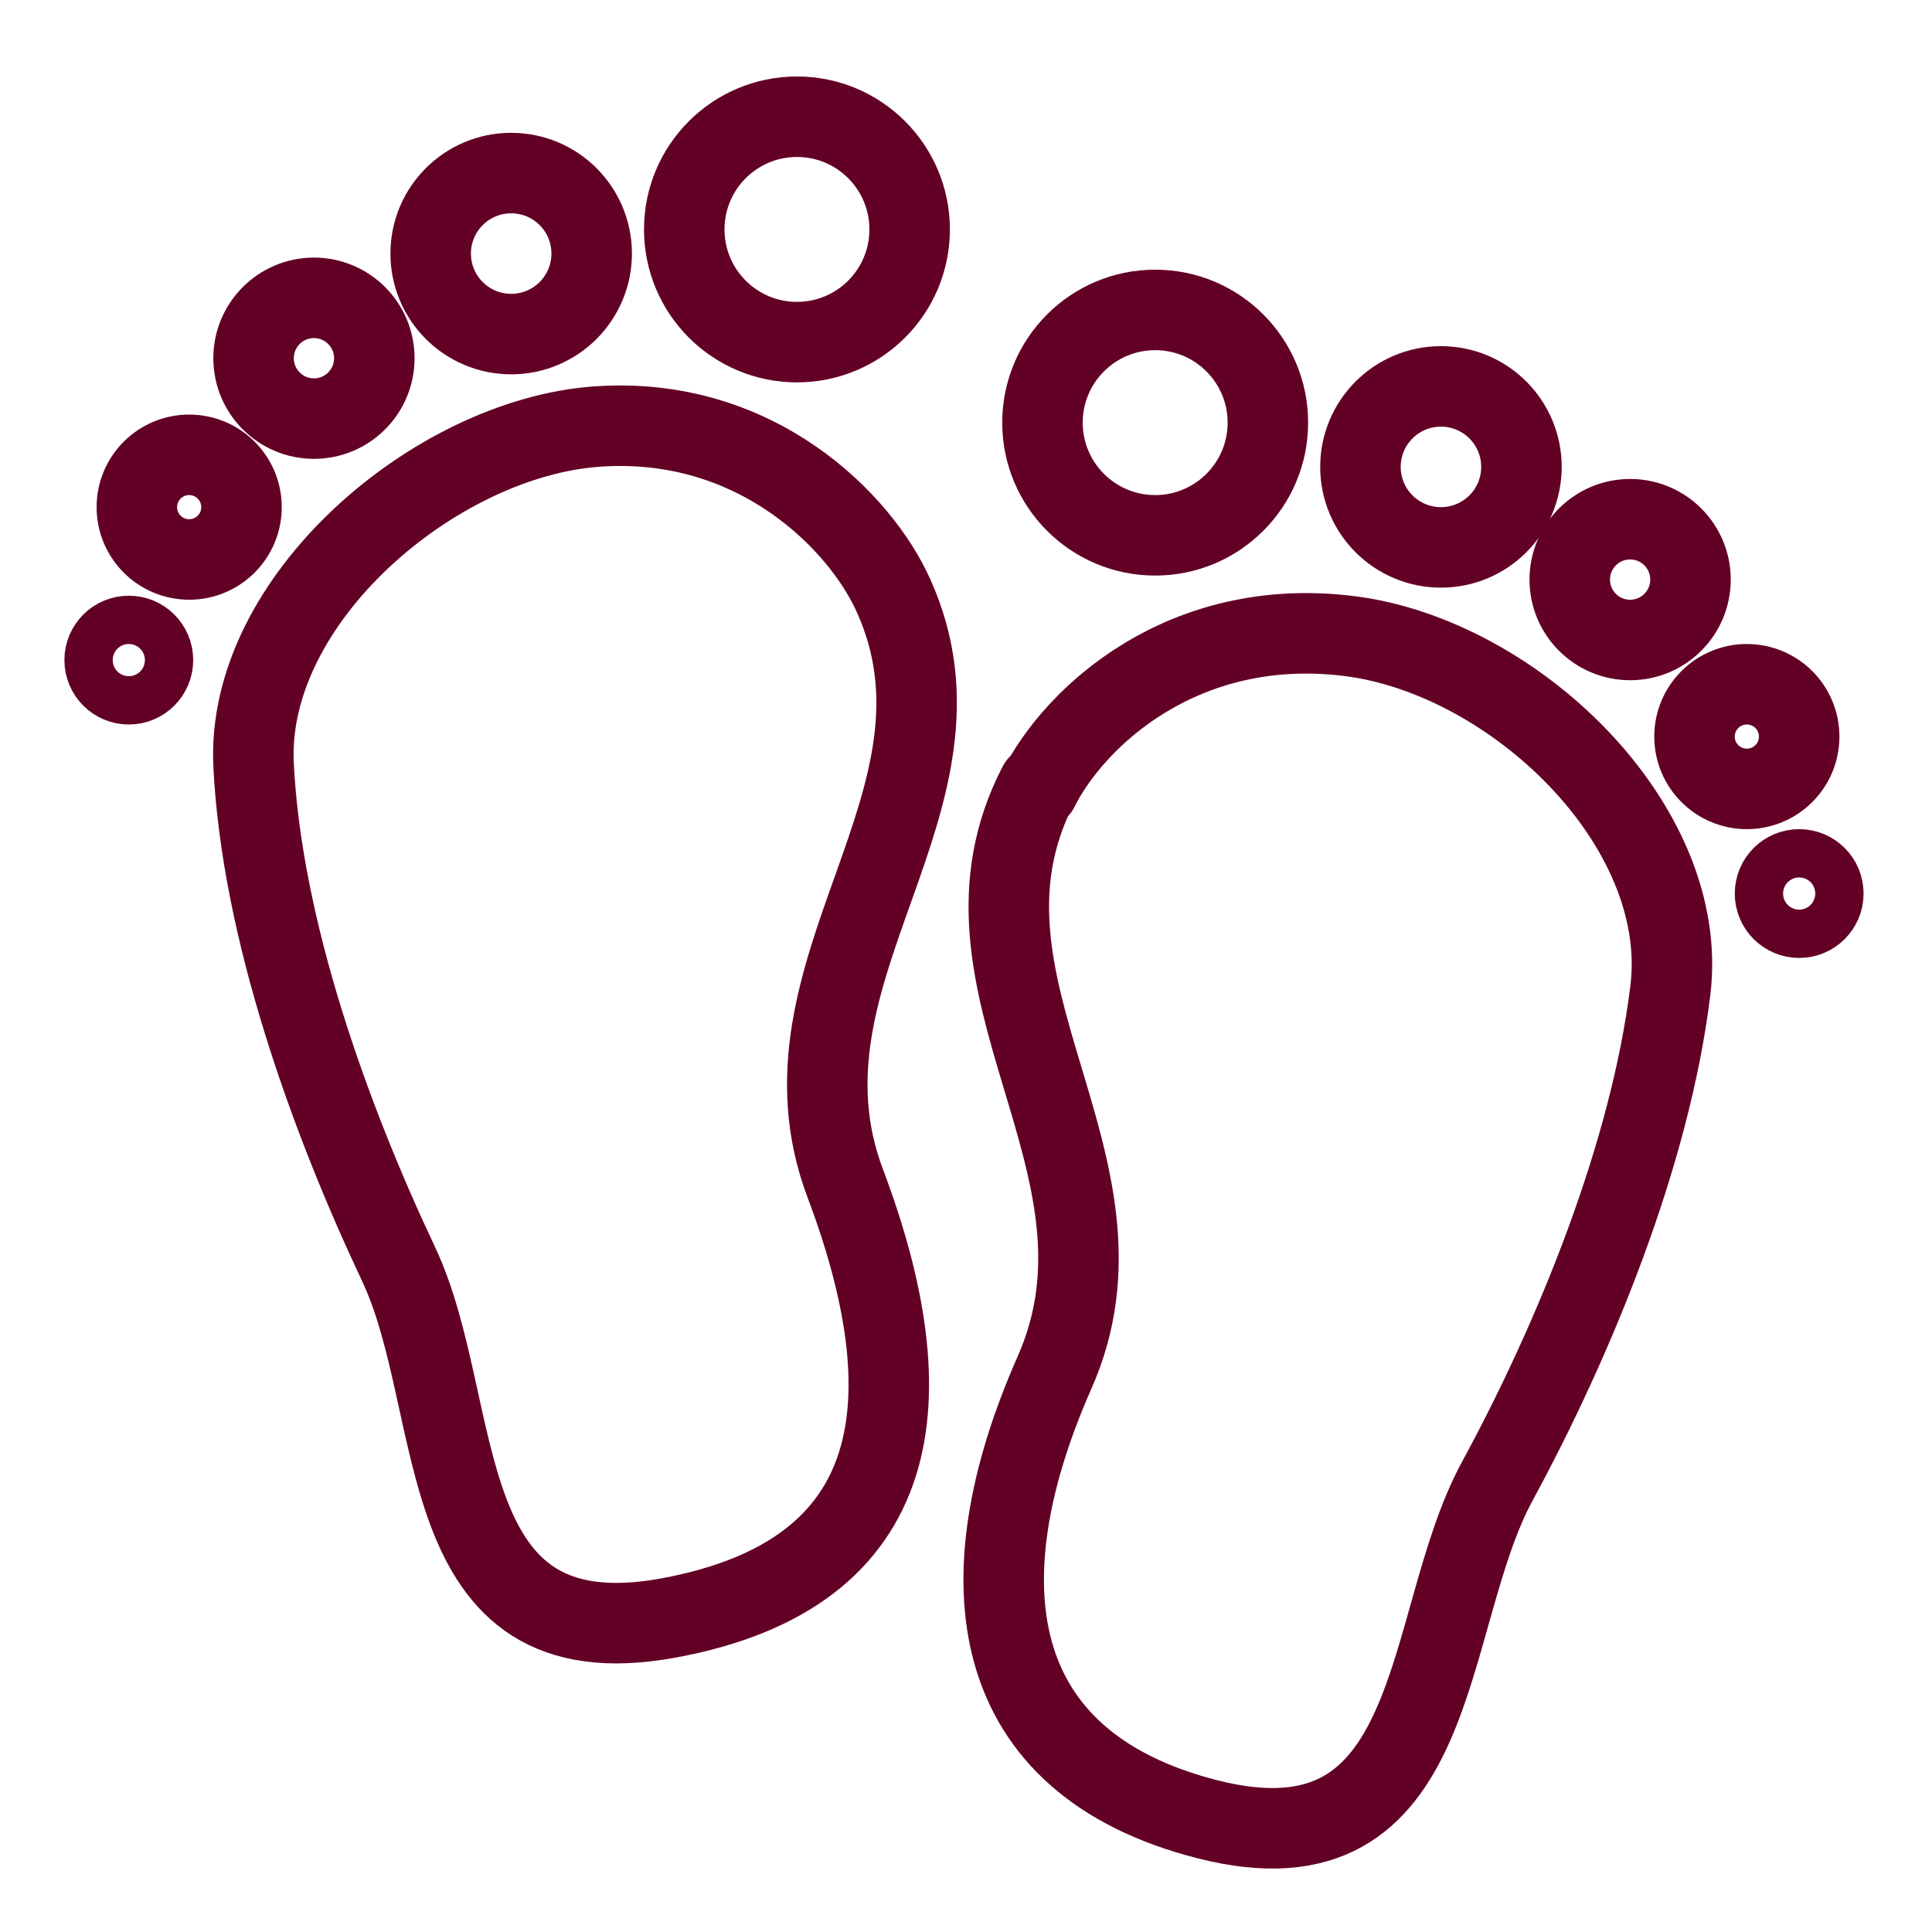 <?xml version="1.0" encoding="UTF-8"?>
<svg id="Layer_4" xmlns="http://www.w3.org/2000/svg" version="1.1" viewBox="0 0 48 48">
  <!-- Generator: Adobe Illustrator 29.1.0, SVG Export Plug-In . SVG Version: 2.1.0 Build 142)  -->
  <g>
    <circle cx="28.7" cy="10.5" r="2.8" style="fill: none; stroke: #630026; stroke-linecap: round; stroke-linejoin: round; stroke-width: 2px;"/>
    <circle cx="35.8" cy="11.6" r="2" style="fill: none; stroke: #630026; stroke-linecap: round; stroke-linejoin: round; stroke-width: 2px;"/>
    <circle cx="40.5" cy="14.4" r="1.5" style="fill: none; stroke: #630026; stroke-linecap: round; stroke-linejoin: round; stroke-width: 2px;"/>
    <circle cx="43.4" cy="18.3" r="1.3" style="fill: none; stroke: #630026; stroke-linecap: round; stroke-linejoin: round; stroke-width: 2px;"/>
    <circle cx="44.7" cy="22.2" r=".6" style="fill: none; stroke: #630026; stroke-linecap: round; stroke-linejoin: round; stroke-width: 2px;"/>
    <path d="M25.8,19.6c.9-1.8,3.6-4.3,7.7-3.8s8.5,4.7,8,8.8-2.4,8.7-4.3,12.2-1.3,9.9-7.2,8.4c-5.5-1.4-6.1-5.9-3.8-11.1s-3-9.6-.4-14.6Z" style="fill: none; stroke: #630026; stroke-linecap: round; stroke-linejoin: round; stroke-width: 2px;"/>
  </g>
  <g>
    <circle cx="19.8" cy="5.7" r="2.8" style="fill: none; stroke: #630026; stroke-linecap: round; stroke-linejoin: round; stroke-width: 2px;"/>
    <circle cx="12.7" cy="6.3" r="2" style="fill: none; stroke: #630026; stroke-linecap: round; stroke-linejoin: round; stroke-width: 2px;"/>
    <circle cx="7.8" cy="8.9" r="1.5" style="fill: none; stroke: #630026; stroke-linecap: round; stroke-linejoin: round; stroke-width: 2px;"/>
    <circle cx="4.7" cy="12.6" r="1.3" style="fill: none; stroke: #630026; stroke-linecap: round; stroke-linejoin: round; stroke-width: 2px;"/>
    <circle cx="3.2" cy="16.4" r=".6" style="fill: none; stroke: #630026; stroke-linecap: round; stroke-linejoin: round; stroke-width: 2px;"/>
    <path d="M22.2,14.8c-.8-1.8-3.4-4.5-7.4-4.2s-8.7,4.3-8.5,8.4,1.9,8.8,3.6,12.4.7,9.9,6.7,8.8,6.4-5.5,4.4-10.8,3.5-9.5,1.2-14.6Z" style="fill: none; stroke: #630026; stroke-linecap: round; stroke-linejoin: round; stroke-width: 2px;"/>
  </g>
</svg>